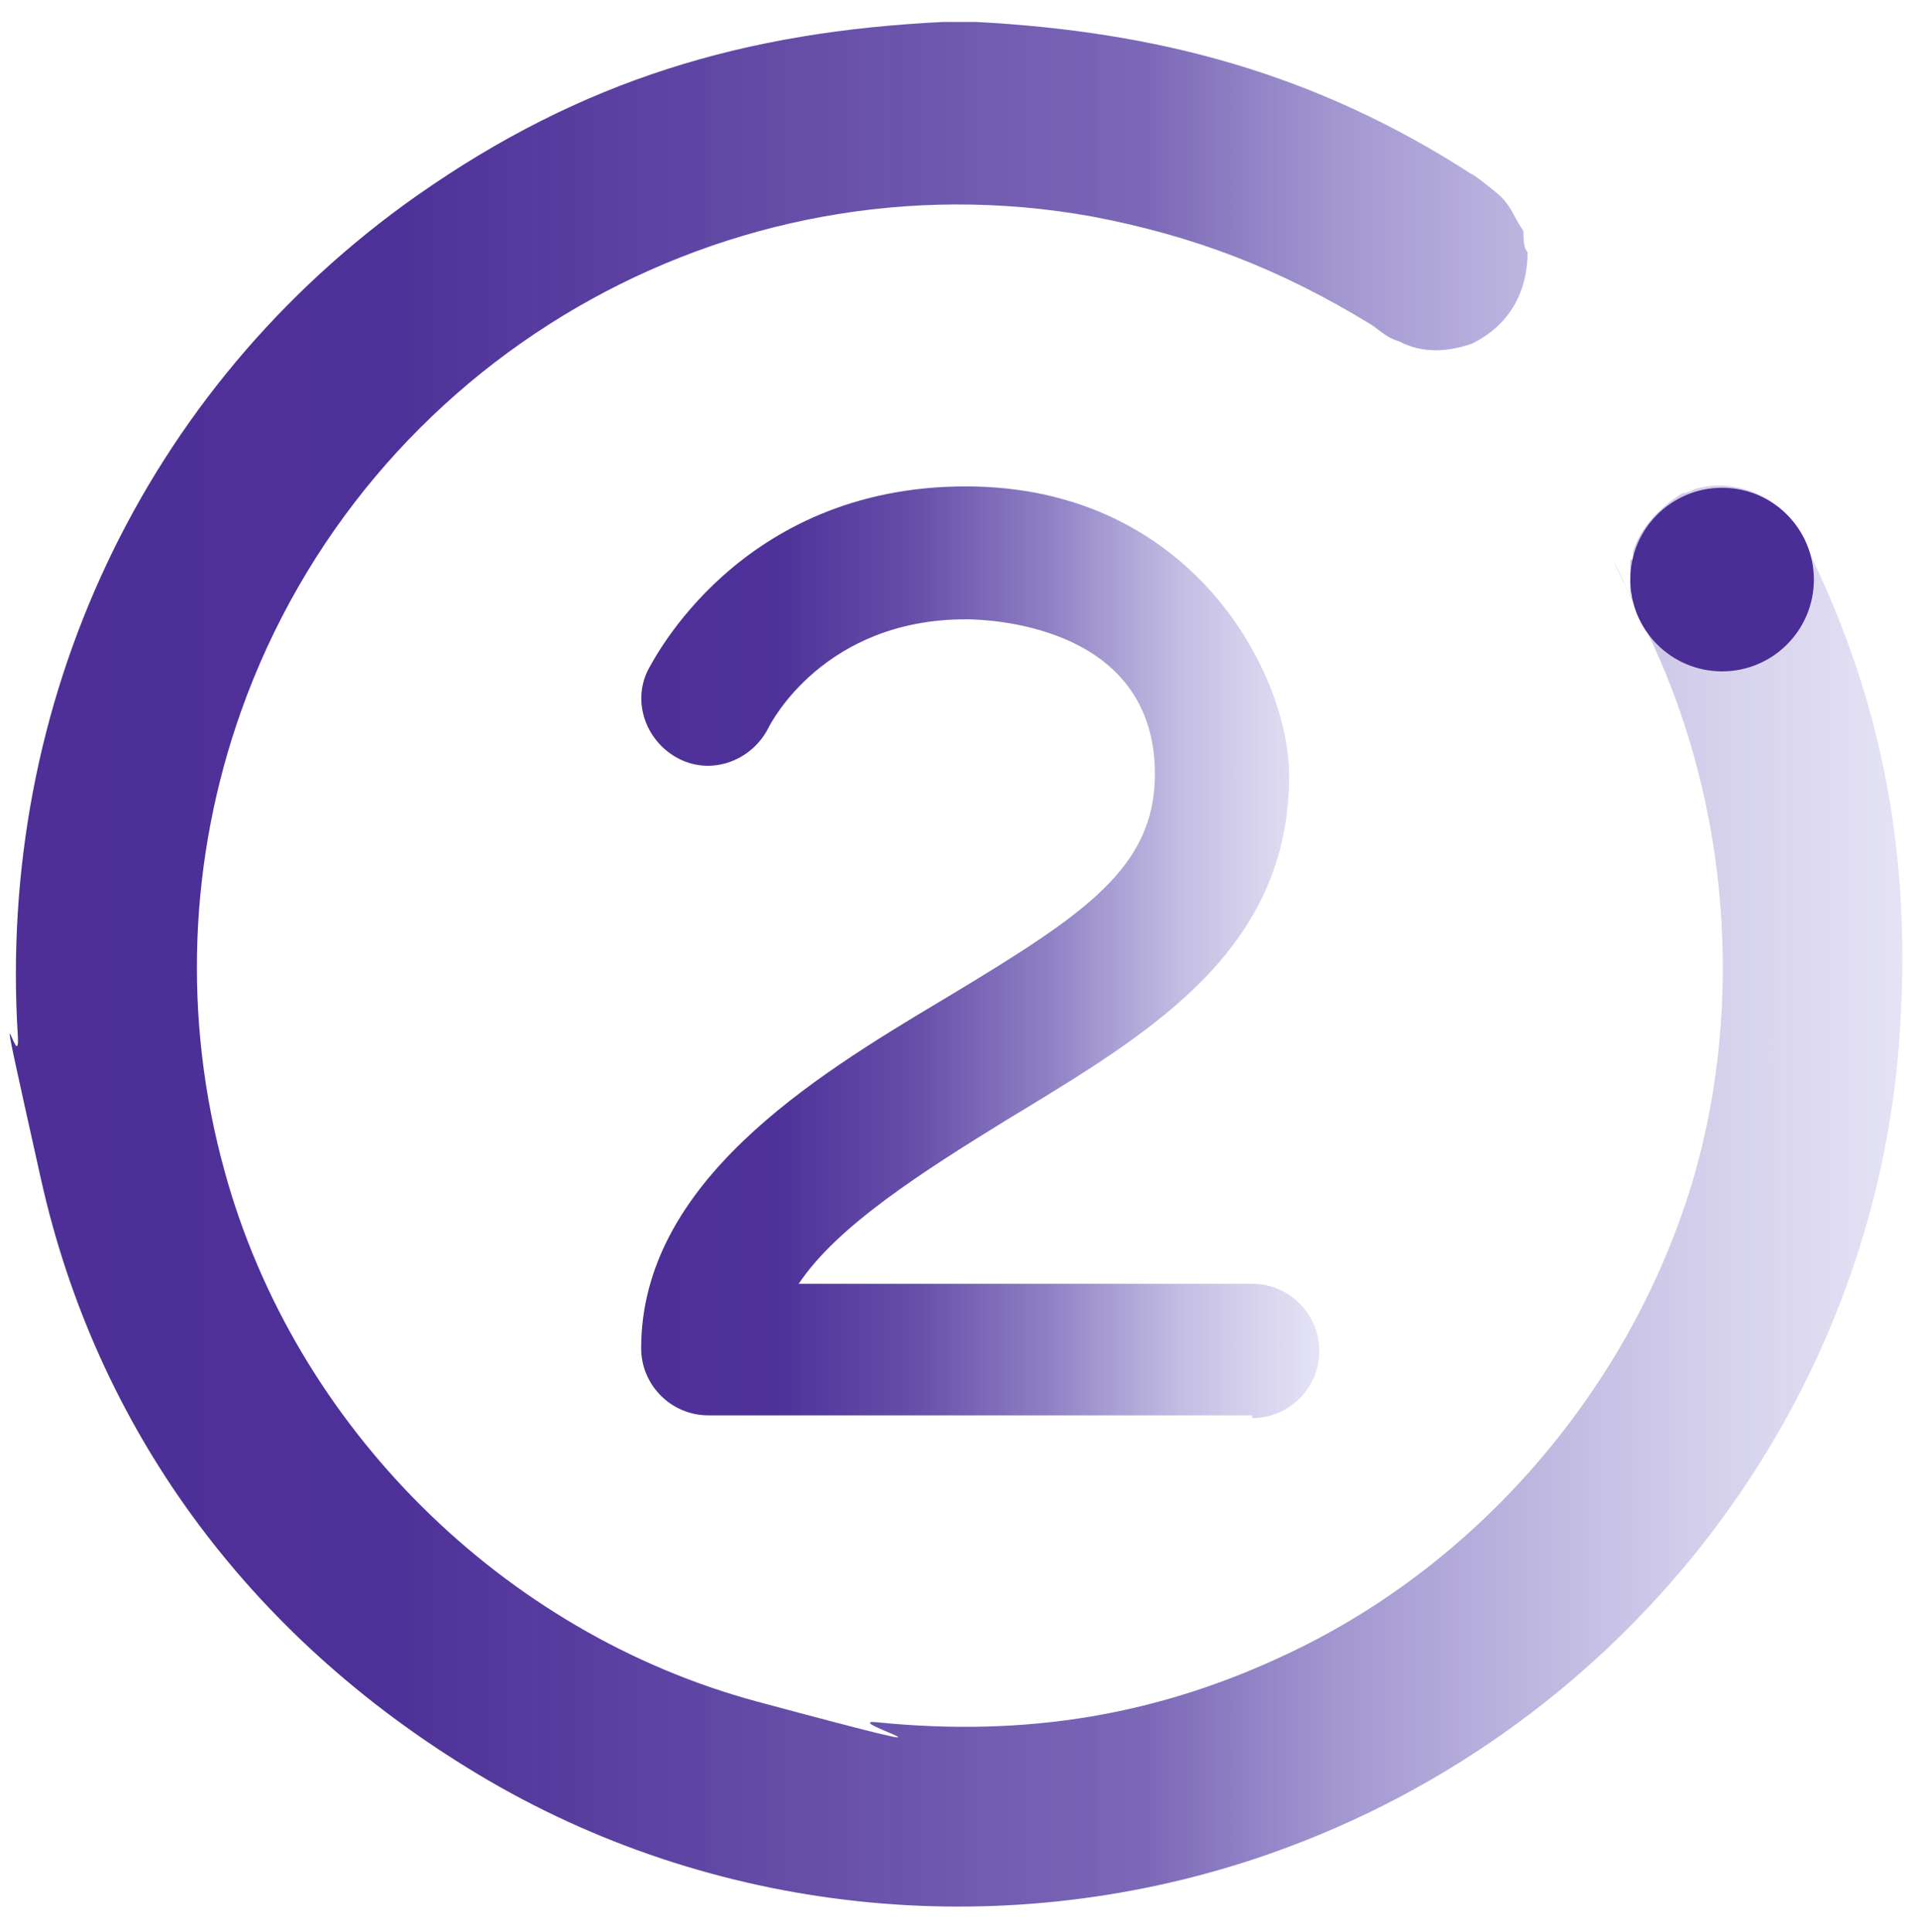 <?xml version="1.0" encoding="UTF-8"?>
<svg id="Layer_1" xmlns="http://www.w3.org/2000/svg" width="140" height="141" xmlns:xlink="http://www.w3.org/1999/xlink" version="1.1" viewBox="0 0 140 141">
  <!-- Generator: Adobe Illustrator 29.3.0, SVG Export Plug-In . SVG Version: 2.1.0 Build 146)  -->
  <defs>
    <style>
      .st0 {
        fill: url(#linear-gradient1);
      }

      .st1 {
        fill: url(#linear-gradient);
      }

      .st2 {
        fill: #4b2d96;
      }
    </style>
    <linearGradient id="linear-gradient" x1="-3276" y1="1008.5" x2="-3226.6" y2="1008.5" gradientTransform="translate(-3179.7 -939) rotate(-180) scale(1 -1)" gradientUnits="userSpaceOnUse">
      <stop offset="0" stop-color="#7a71c9" stop-opacity=".2"/>
      <stop offset=".2" stop-color="#6c5dba" stop-opacity=".4"/>
      <stop offset=".4" stop-color="#5e49aa" stop-opacity=".7"/>
      <stop offset=".6" stop-color="#553a9f" stop-opacity=".9"/>
      <stop offset=".8" stop-color="#4f3299"/>
      <stop offset="1" stop-color="#4d2f97"/>
    </linearGradient>
    <linearGradient id="linear-gradient1" x1="1.1" y1="71.7" x2="138.9" y2="71.7" gradientTransform="translate(0 142) scale(1 -1)" gradientUnits="userSpaceOnUse">
      <stop offset="0" stop-color="#4d2f97"/>
      <stop offset=".2" stop-color="#4e3198"/>
      <stop offset=".4" stop-color="#52379d" stop-opacity=".9"/>
      <stop offset=".6" stop-color="#5a42a5" stop-opacity=".8"/>
      <stop offset=".7" stop-color="#6451b1" stop-opacity=".6"/>
      <stop offset=".9" stop-color="#7165c0" stop-opacity=".3"/>
      <stop offset="1" stop-color="#7a71c9" stop-opacity=".2"/>
    </linearGradient>
  </defs>
  <path class="st1" d="M91.4,103.3h-39.7c-2.7,0-4.9-2.2-4.9-4.9,0-12.1,12.6-19.8,21.8-25.3l1-.6c9.6-5.8,14.7-9.2,14.7-16,0-11-12.4-11.3-13.8-11.3-10.3,0-14.2,7.5-14.4,7.9-1.2,2.4-4.1,3.5-6.5,2.3s-3.5-4.1-2.3-6.5c.3-.5,6.6-13.4,23.2-13.4s23.6,13.8,23.6,21.1c0,12.6-9.9,18.6-19.4,24.4l-1,.6c-6.5,4-12.6,7.9-15.4,12.1h33.1c2.7,0,4.9,2.2,4.9,4.9s-2.2,4.9-4.9,4.9v-.2h0Z"/>
  <g id="qrO185.tif">
    <path class="st0" d="M68.9,1.6h2.3c13.4.7,24.9,3.8,36.2,11.1.1,0,.6.4,1,.7.9.7,1.1.9,1.2,1,.4.4.7.9.8,1.1.8,1.5.7,1.1.8,1.4,0,.5,0,1.2.3,1.5,0,3-1.4,5.4-4.1,6.7-1.8.6-3.6.7-5.3-.2-.8-.2-1.4-.8-2-1.2-6.7-4.1-13-6.5-20.4-7.9-26.6-4.8-53,10.5-62.1,36.1-3.8,10.7-4.3,22.4-1.2,33.6,5.1,18.6,20.3,33.7,38.9,38.7s5.6,1.2,8.7,1.5c10.9,1.1,20.6-.5,30.2-5.1,14.3-6.8,25.2-20,29.5-34.9,3.6-12.7,2.4-27-3.1-38.8-5.5-11.8-1.1-1.9-1.4-3.4s0,0-.2-.2v-2.3c0-.4,0,0,.2-.2v-.5c.5-1.8,2-3.3,3.6-4.3.3,0,.7-.2.9-.3,3-.9,6.5.6,7.8,3.5,1.9,3.7,3.5,7.7,4.6,11.4,2.5,8.3,3.2,16.7,2.5,25.8-2.2,27.1-20.8,50.6-47.1,59.3-18.8,6.2-39.6,4-56.6-6.2S7,104,3,86.1s-1.5-7-1.7-10.5C-.2,51.4,10.4,28.4,30.4,14.3,42.5,5.8,54.4,2.3,68.9,1.6Z"/>
  </g>
  <circle class="st2" cx="125.7" cy="42.3" r="6.7"/>
</svg>